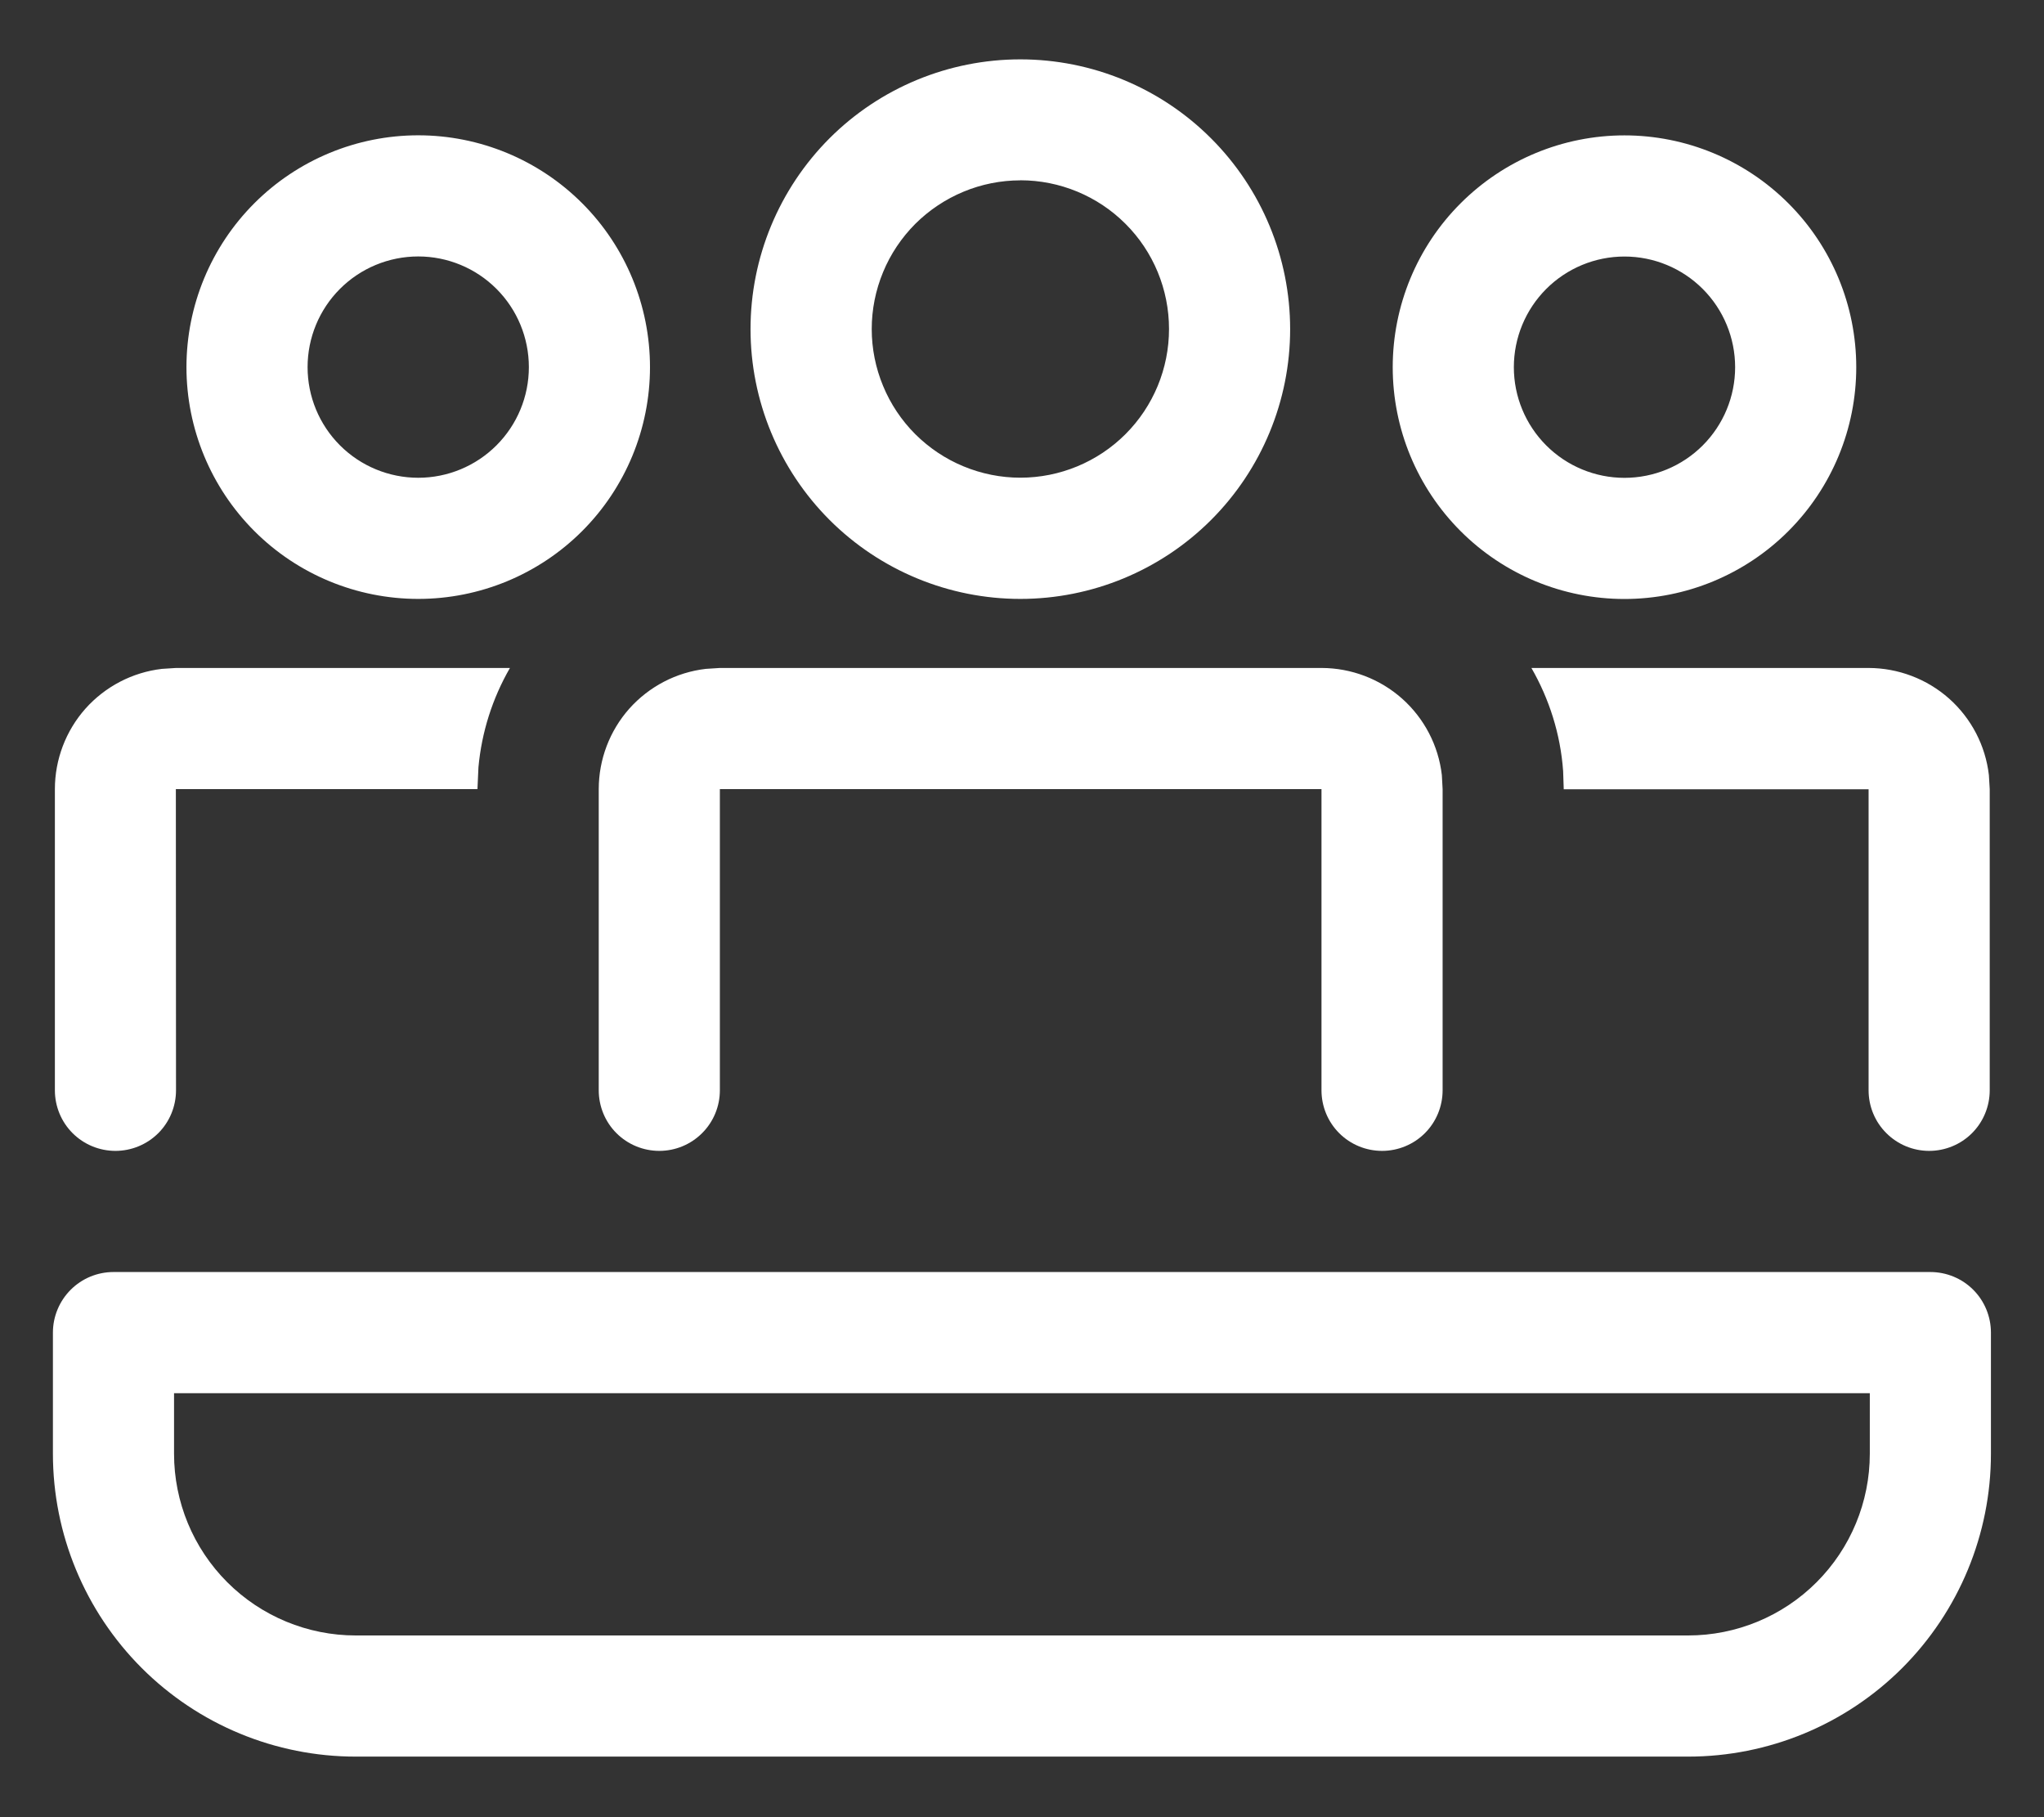 <svg width="27" height="24" viewBox="0 0 27 24" fill="none" xmlns="http://www.w3.org/2000/svg">
<rect x="0" y="0" width="27" height="24" fill="#333333" stroke="none"/>
<path d="M13.478 0.784C14.423 0.784 15.33 1.159 15.998 1.828C16.666 2.496 17.042 3.402 17.042 4.347C17.042 5.292 16.666 6.199 15.998 6.867C15.33 7.535 14.423 7.91 13.478 7.91C12.533 7.91 11.627 7.535 10.958 6.867C10.29 6.198 9.914 5.292 9.914 4.346C9.914 3.401 10.29 2.495 10.958 1.826C11.627 1.158 12.533 0.784 13.478 0.784ZM13.478 2.382C13.221 2.382 12.965 2.433 12.727 2.532C12.489 2.631 12.273 2.775 12.09 2.957C11.908 3.14 11.763 3.356 11.665 3.594C11.566 3.833 11.515 4.088 11.515 4.346C11.515 4.603 11.566 4.859 11.665 5.097C11.763 5.335 11.908 5.552 12.09 5.734C12.273 5.916 12.489 6.061 12.727 6.159C12.965 6.258 13.221 6.309 13.478 6.309C13.999 6.309 14.499 6.102 14.867 5.734C15.236 5.365 15.442 4.866 15.442 4.345C15.442 3.824 15.236 3.324 14.867 2.956C14.499 2.588 13.999 2.381 13.478 2.381M2.325 14.4C2.325 14.612 2.241 14.816 2.091 14.966C1.94 15.116 1.737 15.2 1.525 15.2C1.313 15.2 1.109 15.116 0.959 14.966C0.809 14.816 0.725 14.612 0.725 14.4V10.422C0.725 10.031 0.869 9.652 1.129 9.359C1.39 9.067 1.748 8.88 2.138 8.834L2.325 8.822H6.736C6.504 9.224 6.362 9.672 6.32 10.134L6.307 10.422H2.323L2.325 14.4ZM25.483 15.2C25.695 15.2 25.899 15.116 26.049 14.966C26.199 14.816 26.283 14.612 26.283 14.4V10.422L26.272 10.237C26.227 9.847 26.04 9.488 25.747 9.227C25.454 8.967 25.075 8.823 24.683 8.822H20.229C20.462 9.227 20.613 9.691 20.648 10.184L20.656 10.424H24.683V14.4C24.683 14.612 24.767 14.816 24.918 14.966C25.068 15.116 25.271 15.2 25.483 15.2ZM17.458 8.822C17.85 8.823 18.228 8.967 18.521 9.227C18.814 9.488 19.001 9.847 19.046 10.237L19.056 10.422V14.4C19.056 14.612 18.972 14.816 18.822 14.966C18.672 15.116 18.468 15.2 18.256 15.2C18.044 15.2 17.84 15.116 17.69 14.966C17.54 14.816 17.456 14.612 17.456 14.4V10.422H9.509V14.4C9.509 14.612 9.425 14.816 9.274 14.966C9.124 15.116 8.921 15.2 8.709 15.2C8.497 15.2 8.293 15.116 8.143 14.966C7.993 14.816 7.909 14.612 7.909 14.4V10.422C7.909 10.031 8.053 9.652 8.313 9.359C8.574 9.067 8.932 8.88 9.322 8.834L9.509 8.822H17.458ZM24.52 4.85C24.52 4.038 24.198 3.259 23.623 2.685C23.049 2.111 22.27 1.788 21.458 1.788C20.646 1.788 19.868 2.111 19.294 2.685C18.719 3.259 18.397 4.038 18.397 4.85C18.397 5.662 18.719 6.44 19.294 7.015C19.868 7.589 20.646 7.911 21.458 7.911C22.27 7.911 23.049 7.589 23.623 7.015C24.198 6.44 24.52 5.662 24.52 4.85ZM19.997 4.85C19.997 4.462 20.151 4.09 20.425 3.816C20.699 3.542 21.071 3.388 21.458 3.388C21.846 3.388 22.218 3.542 22.492 3.816C22.766 4.09 22.92 4.462 22.92 4.85C22.92 5.237 22.766 5.609 22.492 5.883C22.218 6.157 21.846 6.311 21.458 6.311C21.071 6.311 20.699 6.157 20.425 5.883C20.151 5.609 19.997 5.237 19.997 4.85ZM5.525 1.787C6.337 1.787 7.116 2.11 7.69 2.684C8.264 3.258 8.586 4.037 8.586 4.849C8.586 5.661 8.264 6.44 7.69 7.014C7.116 7.588 6.337 7.91 5.525 7.91C4.713 7.91 3.934 7.588 3.36 7.014C2.786 6.44 2.463 5.661 2.463 4.849C2.463 4.037 2.786 3.258 3.36 2.684C3.934 2.11 4.713 1.787 5.525 1.787ZM5.525 3.387C5.137 3.387 4.765 3.541 4.491 3.815C4.217 4.089 4.063 4.461 4.063 4.849C4.063 5.237 4.217 5.608 4.491 5.882C4.765 6.156 5.137 6.31 5.525 6.31C5.912 6.31 6.284 6.156 6.558 5.882C6.832 5.608 6.986 5.237 6.986 4.849C6.986 4.461 6.832 4.089 6.558 3.815C6.284 3.541 5.912 3.387 5.525 3.387ZM1.499 16.8C1.287 16.8 1.084 16.884 0.934 17.034C0.784 17.184 0.699 17.388 0.699 17.6V19.2C0.699 20.261 1.121 21.278 1.871 22.029C2.621 22.779 3.638 23.2 4.699 23.2H22.299C23.36 23.2 24.378 22.779 25.128 22.029C25.878 21.278 26.299 20.261 26.299 19.2V17.6C26.299 17.388 26.215 17.184 26.065 17.034C25.915 16.884 25.711 16.8 25.499 16.8H1.499ZM2.299 19.2V18.4H24.699V19.2C24.699 19.837 24.446 20.447 23.996 20.897C23.546 21.347 22.936 21.6 22.299 21.6H4.699C4.063 21.6 3.452 21.347 3.002 20.897C2.552 20.447 2.299 19.837 2.299 19.2Z" fill="white"></path>
</svg>
